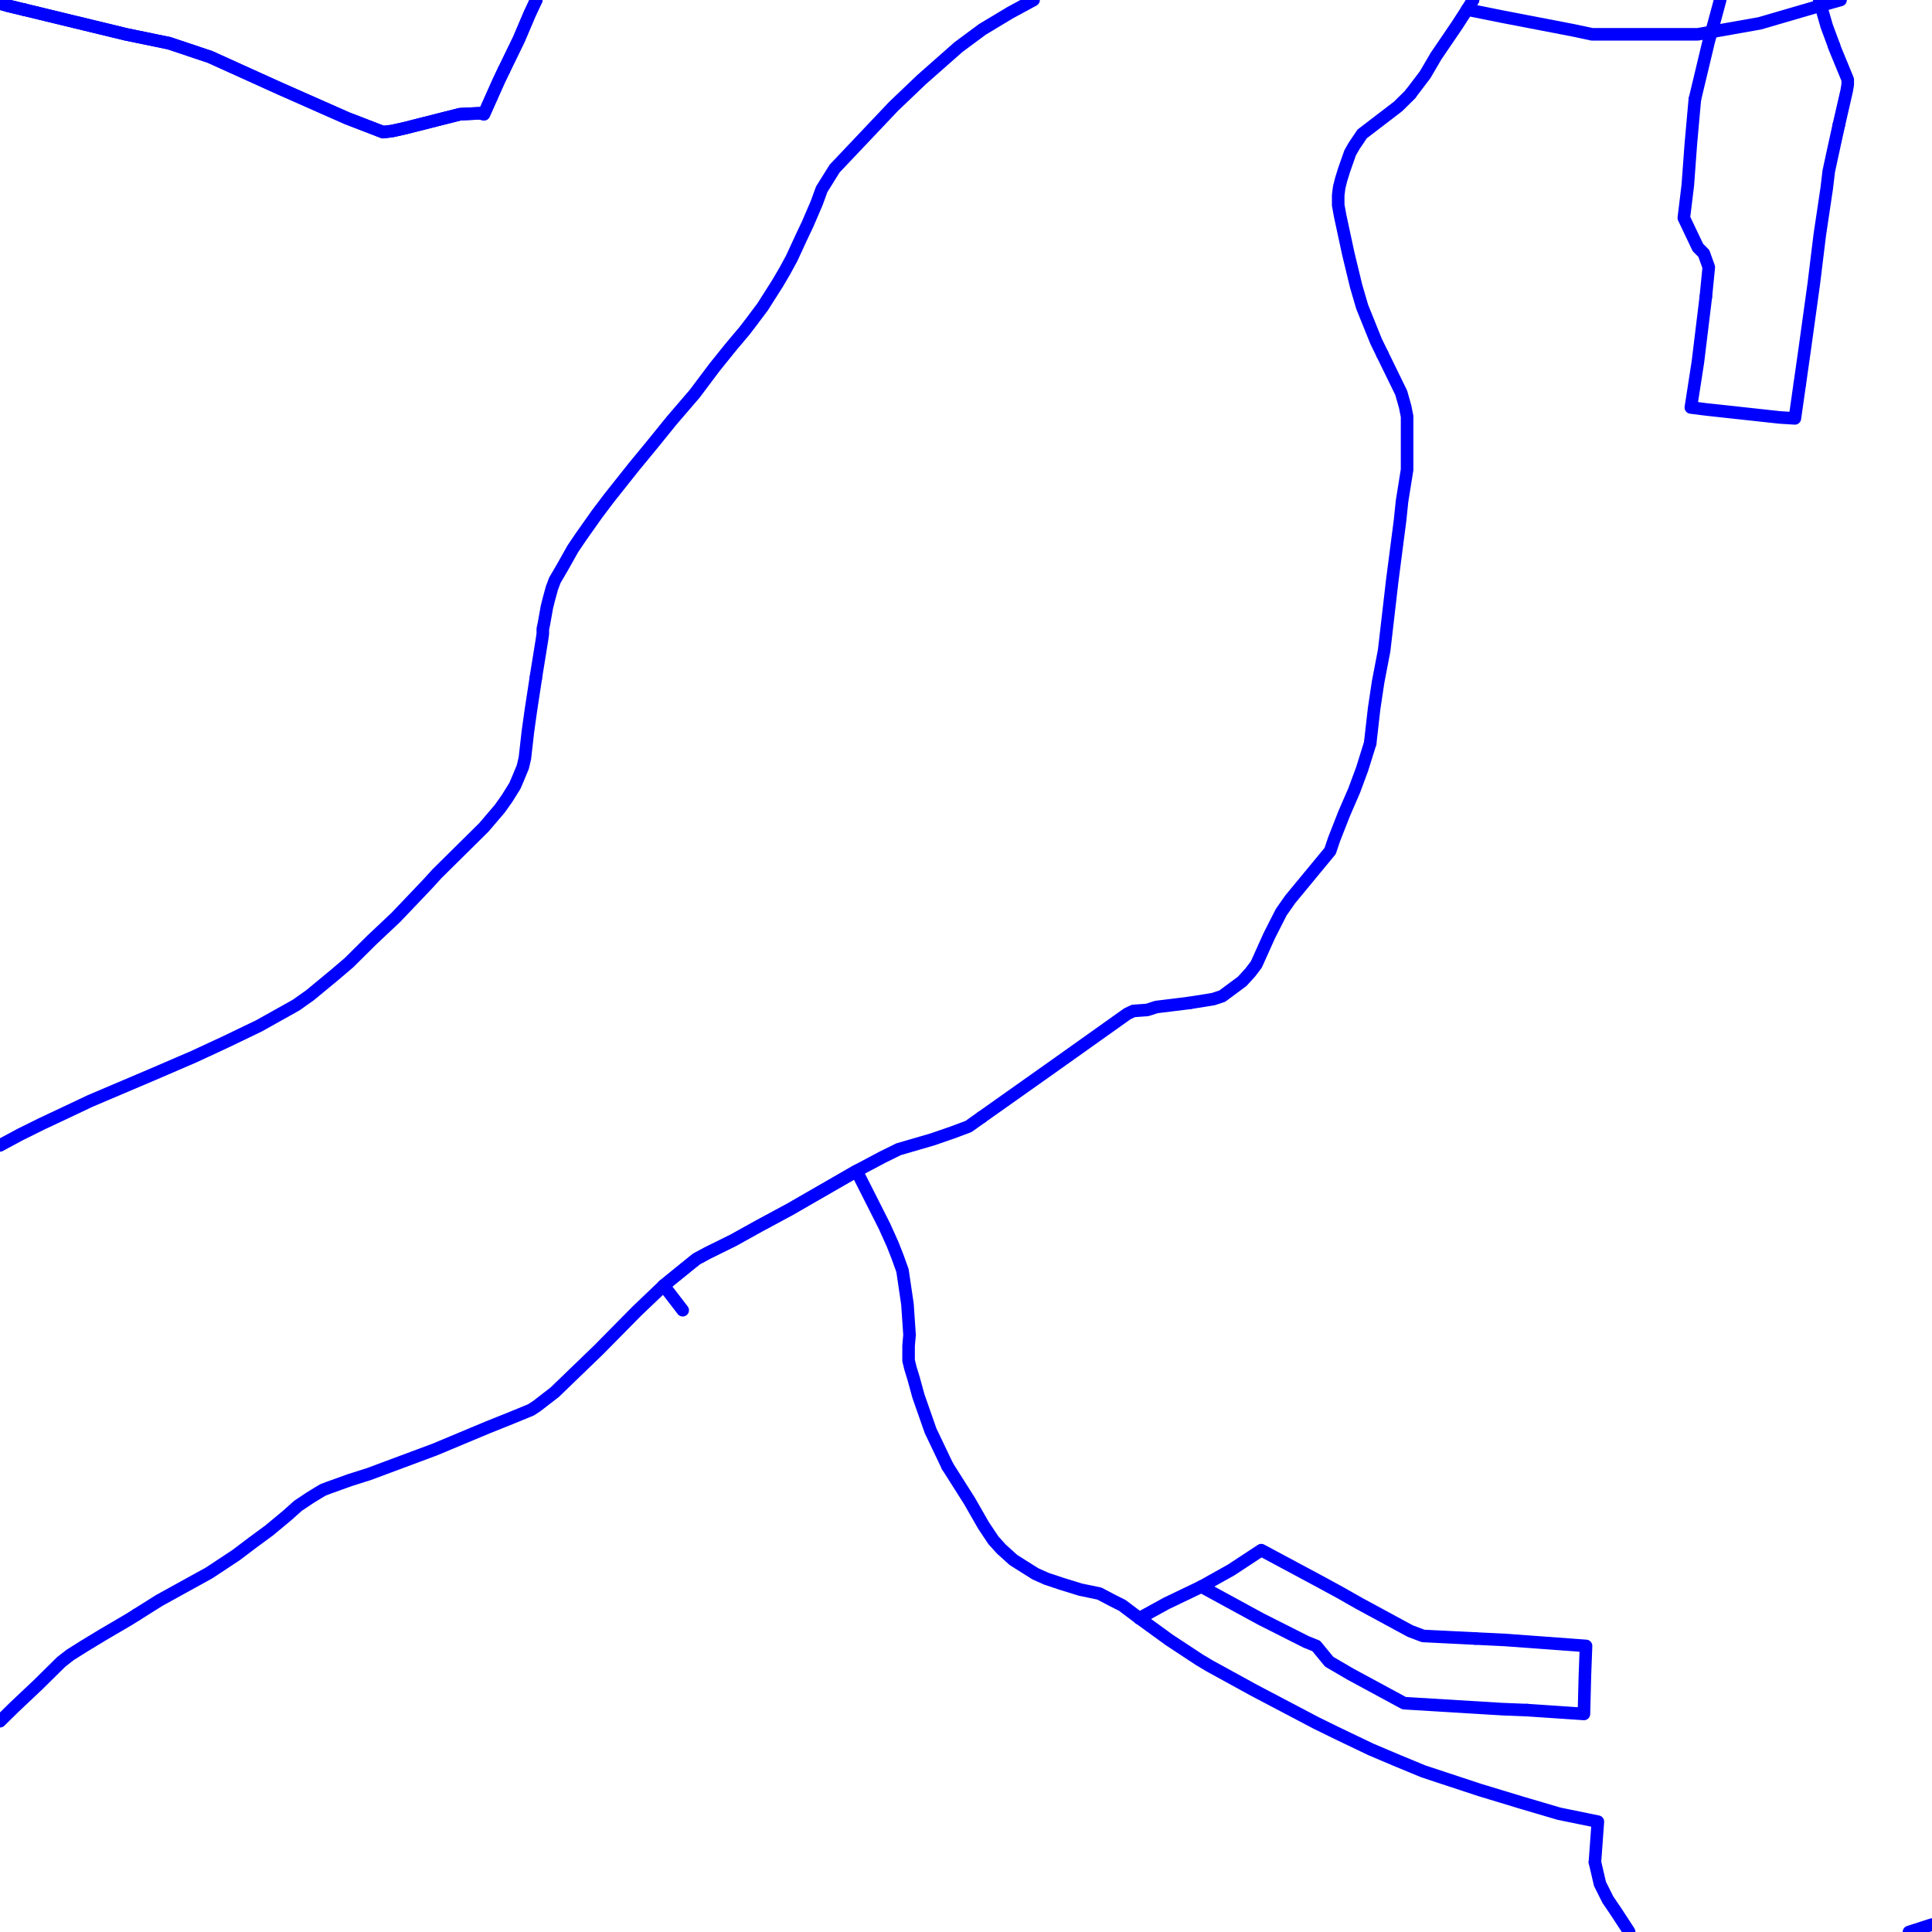 <?xml version="1.0" encoding="UTF-8"?>
<svg xmlns="http://www.w3.org/2000/svg" xmlns:xlink="http://www.w3.org/1999/xlink" width="576pt" height="576pt" viewBox="0 0 576 576" version="1.1">
<g id="surface1130444">
<path style="fill:none;stroke-width:3.75;stroke-linecap:round;stroke-linejoin:round;stroke:rgb(0%,0%,100%);stroke-opacity:1;stroke-miterlimit:10;" d="M 358.172 473.027 L 372.75 480.977 L 376.027 482.758 L 389.418 489.516 L 392.41 490.715 L 396.277 495.422 L 402.82 499.238 L 418.613 507.777 L 447.812 509.551 L 455.254 509.844 "/>
<path style="fill:none;stroke-width:3.75;stroke-linecap:round;stroke-linejoin:round;stroke:rgb(0%,0%,100%);stroke-opacity:1;stroke-miterlimit:10;" d="M 358.172 473.027 L 347.707 478.047 L 339.691 482.461 "/>
<path style="fill:none;stroke-width:3.75;stroke-linecap:round;stroke-linejoin:round;stroke:rgb(0%,0%,100%);stroke-opacity:1;stroke-miterlimit:10;" d="M 439.855 488.504 L 424.281 487.738 L 420.422 486.273 L 405.227 478.043 L 399.547 474.809 L 393 471.25 L 376.027 462.156 L 367.086 468.039 L 358.172 473.027 "/>
<path style="fill:none;stroke-width:3.75;stroke-linecap:round;stroke-linejoin:round;stroke:rgb(0%,0%,100%);stroke-opacity:1;stroke-miterlimit:10;" d="M 282.48 437.129 L 277.43 426.543 L 273.824 416.242 L 272.355 410.898 L 271.457 407.977 L 270.883 405.637 L 270.883 401.203 L 271.168 397.988 L 270.547 388.848 L 269.07 378.812 L 267.602 374.723 L 266.094 370.891 L 263.695 365.574 L 255.375 349.102 L 235.422 360.594 L 226.176 365.574 L 218.742 369.711 L 216.352 370.895 L 210.98 373.551 L 207.703 375.309 L 206.223 376.484 L 197.871 383.258 L 203.535 390.625 "/>
<path style="fill:none;stroke-width:3.75;stroke-linecap:round;stroke-linejoin:round;stroke:rgb(0%,0%,100%);stroke-opacity:1;stroke-miterlimit:10;" d="M 455.254 509.844 L 472.227 510.988 L 472.512 499.809 L 472.855 490.711 L 448.695 488.93 L 439.855 488.504 "/>
<path style="fill:none;stroke-width:3.75;stroke-linecap:round;stroke-linejoin:round;stroke:rgb(0%,0%,100%);stroke-opacity:1;stroke-miterlimit:10;" d="M 475.504 555.168 L 477.012 561.656 L 479.363 566.355 L 481.758 569.879 L 485.617 575.789 L 485.723 576 "/>
<path style="fill:none;stroke-width:3.75;stroke-linecap:round;stroke-linejoin:round;stroke:rgb(0%,0%,100%);stroke-opacity:1;stroke-miterlimit:10;" d="M 339.691 482.461 L 348.605 488.934 L 357.547 494.824 L 360.516 496.602 L 373.93 503.965 L 392.41 513.688 L 398.363 516.609 L 408.793 521.602 L 416.516 524.867 L 424.277 528.082 L 429.625 529.855 L 441.258 533.688 L 453.781 537.484 L 464.785 540.727 L 476.383 543.102 L 475.504 555.168 "/>
<path style="fill:none;stroke-width:3.75;stroke-linecap:round;stroke-linejoin:round;stroke:rgb(0%,0%,100%);stroke-opacity:1;stroke-miterlimit:10;" d="M 576 573.781 L 569.129 576 "/>
<path style="fill:none;stroke-width:3.75;stroke-linecap:round;stroke-linejoin:round;stroke:rgb(0%,0%,100%);stroke-opacity:1;stroke-miterlimit:10;" d="M 339.691 482.461 L 334.602 478.629 L 331.629 477.137 L 327.758 475.098 L 322.121 473.93 L 316.449 472.176 L 311.965 470.68 L 308.688 469.215 L 302.141 465.09 L 298.559 461.852 L 296.172 459.211 L 293.227 454.793 L 289.02 447.453 L 282.48 437.129 "/>
<path style="fill:none;stroke-width:3.75;stroke-linecap:round;stroke-linejoin:round;stroke:rgb(0%,0%,100%);stroke-opacity:1;stroke-miterlimit:10;" d="M 159.887 0 L 159.781 0.18 L 157.969 4.031 L 154.707 11.699 L 150.207 20.965 "/>
<path style="fill:none;stroke-width:3.75;stroke-linecap:round;stroke-linejoin:round;stroke:rgb(0%,0%,100%);stroke-opacity:1;stroke-miterlimit:10;" d="M 7.262 2.898 L 2.207 1.68 L 0 1.039 "/>
<path style="fill:none;stroke-width:3.75;stroke-linecap:round;stroke-linejoin:round;stroke:rgb(0%,0%,100%);stroke-opacity:1;stroke-miterlimit:10;" d="M 150.207 20.965 L 148.734 24.039 L 144.27 34.047 L 143.105 33.766 L 137.137 34.051 L 120.754 38.203 L 116.887 39.066 L 114.191 39.387 L 103.48 35.254 L 83.496 26.422 L 62.664 16.988 L 50.438 12.891 L 37.621 10.25 L 7.262 2.898 "/>
<path style="fill:none;stroke-width:3.75;stroke-linecap:round;stroke-linejoin:round;stroke:rgb(0%,0%,100%);stroke-opacity:1;stroke-miterlimit:10;" d="M 505.293 29.641 L 504.105 42.891 L 503.195 55.238 L 502.008 64.965 L 506.203 73.777 L 507.973 75.555 L 509.449 79.66 L 508.57 88.52 "/>
<path style="fill:none;stroke-width:3.75;stroke-linecap:round;stroke-linejoin:round;stroke:rgb(0%,0%,100%);stroke-opacity:1;stroke-miterlimit:10;" d="M 536.586 114.418 L 538.051 104.137 L 540.746 84.703 L 542.551 69.961 L 544.617 56.137 L 545.207 51.121 L 546.41 45.539 L 548.223 37.27 "/>
<path style="fill:none;stroke-width:3.75;stroke-linecap:round;stroke-linejoin:round;stroke:rgb(0%,0%,100%);stroke-opacity:1;stroke-miterlimit:10;" d="M 508.57 88.52 L 506.203 107.953 L 504.105 121.484 L 508.859 122.094 L 519.578 123.25 L 530.617 124.453 L 535.117 124.734 L 536.586 114.418 "/>
<path style="fill:none;stroke-width:3.75;stroke-linecap:round;stroke-linejoin:round;stroke:rgb(0%,0%,100%);stroke-opacity:1;stroke-miterlimit:10;" d="M 546.781 13.648 L 547 14.32 L 550.277 22.27 L 550.875 23.738 L 550.875 25.211 L 550.582 26.996 L 548.223 37.27 "/>
<path style="fill:none;stroke-width:3.75;stroke-linecap:round;stroke-linejoin:round;stroke:rgb(0%,0%,100%);stroke-opacity:1;stroke-miterlimit:10;" d="M 420.598 27.914 L 424.887 22.277 L 428.16 16.684 L 434.387 7.535 L 437.41 2.852 "/>
<path style="fill:none;stroke-width:3.75;stroke-linecap:round;stroke-linejoin:round;stroke:rgb(0%,0%,100%);stroke-opacity:1;stroke-miterlimit:10;" d="M 354.559 299.023 L 361.707 297.875 L 364.395 296.984 L 370.352 292.566 L 372.754 289.926 L 374.559 287.551 L 378.383 279.035 L 380.785 274.301 L 381.984 271.949 L 384.652 268.137 L 396.57 253.703 L 397.758 250.18 L 400.773 242.504 L 403.707 235.734 L 406.109 229.254 L 408.5 221.602 "/>
<path style="fill:none;stroke-width:3.75;stroke-linecap:round;stroke-linejoin:round;stroke:rgb(0%,0%,100%);stroke-opacity:1;stroke-miterlimit:10;" d="M 197.871 383.258 L 206.223 376.484 L 207.703 375.309 L 210.98 373.551 L 216.352 370.895 L 218.742 369.711 L 226.176 365.574 L 235.422 360.594 L 255.375 349.102 L 263.109 344.992 L 267.891 342.637 L 278.012 339.691 L 283.984 337.625 L 288.738 335.852 L 292.664 333.066 "/>
<path style="fill:none;stroke-width:3.75;stroke-linecap:round;stroke-linejoin:round;stroke:rgb(0%,0%,100%);stroke-opacity:1;stroke-miterlimit:10;" d="M 292.664 333.066 L 314.945 317.293 L 336.082 302.266 L 337.891 301.402 L 342.047 301.102 L 344.734 300.227 L 354.559 299.023 "/>
<path style="fill:none;stroke-width:3.75;stroke-linecap:round;stroke-linejoin:round;stroke:rgb(0%,0%,100%);stroke-opacity:1;stroke-miterlimit:10;" d="M 408.5 221.602 L 409.672 211.297 L 410.859 203.355 L 412.664 193.949 L 415.055 173.324 L 417.418 155.055 L 417.996 149.465 L 419.504 140.031 L 419.504 124.141 L 418.914 121.191 L 417.75 117.094 L 412.133 105.594 "/>
<path style="fill:none;stroke-width:3.75;stroke-linecap:round;stroke-linejoin:round;stroke:rgb(0%,0%,100%);stroke-opacity:1;stroke-miterlimit:10;" d="M 412.133 105.594 L 410.27 101.777 L 406.113 91.469 L 404.309 85.293 L 401.957 75.559 L 399.555 64.379 L 398.965 61.152 L 398.965 58.211 L 399.262 55.852 L 399.852 53.504 L 400.777 50.527 L 402.531 45.547 L 403.711 43.488 L 406.113 39.918 L 411.488 35.809 L 416.832 31.711 L 420.43 28.16 L 420.598 27.914 "/>
<path style="fill:none;stroke-width:3.75;stroke-linecap:round;stroke-linejoin:round;stroke:rgb(0%,0%,100%);stroke-opacity:1;stroke-miterlimit:10;" d="M 7.262 2.898 L 37.621 10.25 L 50.438 12.891 L 62.664 16.988 L 83.496 26.422 L 103.48 35.254 L 114.191 39.387 L 116.887 39.066 L 120.754 38.203 L 137.137 34.051 L 143.105 33.766 L 144.27 34.047 L 148.734 24.039 L 150.207 20.965 "/>
<path style="fill:none;stroke-width:3.75;stroke-linecap:round;stroke-linejoin:round;stroke:rgb(0%,0%,100%);stroke-opacity:1;stroke-miterlimit:10;" d="M 0 1.039 L 2.207 1.68 L 7.262 2.898 "/>
<path style="fill:none;stroke-width:3.75;stroke-linecap:round;stroke-linejoin:round;stroke:rgb(0%,0%,100%);stroke-opacity:1;stroke-miterlimit:10;" d="M 150.207 20.965 L 154.707 11.699 L 157.969 4.031 L 159.781 0.18 L 159.887 0 "/>
<path style="fill:none;stroke-width:3.75;stroke-linecap:round;stroke-linejoin:round;stroke:rgb(0%,0%,100%);stroke-opacity:1;stroke-miterlimit:10;" d="M 0 341.48 L 6.062 338.215 L 12.605 334.973 L 18.875 332.031 L 26.895 328.234 L 45.68 320.25 L 57.902 314.984 L 67.434 310.551 L 77.23 305.832 L 88.27 299.656 L 92.426 296.715 L 99.574 290.809 L 104.062 286.992 L 110.906 280.199 L 118.059 273.461 L 127.598 263.441 L 130.281 260.492 L 144.262 246.66 L 149.02 241.078 L 151.117 238.125 L 153.512 234.285 L 154.395 232.219 L 155.863 228.691 L 156.488 226.035 L 157.387 218.102 L 158.297 211.629 L 159.738 202.195 "/>
<path style="fill:none;stroke-width:3.75;stroke-linecap:round;stroke-linejoin:round;stroke:rgb(0%,0%,100%);stroke-opacity:1;stroke-miterlimit:10;" d="M 159.738 202.195 L 159.773 201.902 L 161.582 190.719 L 161.836 188.945 L 161.836 187.469 L 162.156 186.012 L 163.051 180.996 L 163.641 178.645 L 164.523 175.402 L 165.402 173.035 L 167.801 168.922 L 170.777 163.621 L 173.168 160.086 L 177.965 153.293 L 181.496 148.613 L 188.977 139.188 L 194.336 132.676 L 200.27 125.355 L 207.113 117.387 L 213.078 109.445 L 217.832 103.535 L 222.027 98.555 L 223.832 96.195 L 227.371 91.477 L 231.863 84.402 L 233.93 80.879 L 236.023 77.035 L 239 70.578 L 240.812 66.762 L 243.484 60.543 L 244.973 56.445 L 248.836 50.254 L 266.395 31.719 L 274.746 23.75 L 285.762 14.035 L 292.906 8.742 L 301.258 3.727 L 308.145 0 "/>
<path style="fill:none;stroke-width:3.75;stroke-linecap:round;stroke-linejoin:round;stroke:rgb(0%,0%,100%);stroke-opacity:1;stroke-miterlimit:10;" d="M 0 513.16 L 0.082 513.082 L 4.25 508.977 L 11.434 502.203 L 15.293 498.387 L 18.281 495.445 L 20.938 493.379 L 25.133 490.738 L 30.504 487.48 L 38.52 482.781 L 40.758 481.375 "/>
<path style="fill:none;stroke-width:3.75;stroke-linecap:round;stroke-linejoin:round;stroke:rgb(0%,0%,100%);stroke-opacity:1;stroke-miterlimit:10;" d="M 40.758 481.375 L 47.461 477.156 L 62.34 468.949 L 70.371 463.641 L 75.461 459.797 L 80.242 456.281 L 85.574 451.855 L 88.852 448.926 L 92.418 446.547 L 94.82 445.074 L 96.293 444.199 L 97.793 443.617 L 104.355 441.258 L 109.988 439.473 L 129.648 432.148 L 145.188 425.648 L 153.207 422.426 L 158.289 420.34 L 160.051 419.191 L 165.395 415.059 L 178.531 402.383 L 189.84 390.918 L 197.871 383.258 "/>
<path style="fill:none;stroke-width:3.75;stroke-linecap:round;stroke-linejoin:round;stroke:rgb(0%,0%,100%);stroke-opacity:1;stroke-miterlimit:10;" d="M 437.41 2.852 L 439.18 0 "/>
<path style="fill:none;stroke-width:3.75;stroke-linecap:round;stroke-linejoin:round;stroke:rgb(0%,0%,100%);stroke-opacity:1;stroke-miterlimit:10;" d="M 512.84 0 L 510.965 6.957 L 509.449 12.266 L 505.293 29.641 "/>
<path style="fill:none;stroke-width:3.75;stroke-linecap:round;stroke-linejoin:round;stroke:rgb(0%,0%,100%);stroke-opacity:1;stroke-miterlimit:10;" d="M 542.844 1.652 L 548.734 0 "/>
<path style="fill:none;stroke-width:3.75;stroke-linecap:round;stroke-linejoin:round;stroke:rgb(0%,0%,100%);stroke-opacity:1;stroke-miterlimit:10;" d="M 437.41 2.852 L 447.523 4.891 L 468.961 9.023 L 474.617 10.227 L 506.203 10.223 L 524.66 6.953 L 542.844 1.652 "/>
<path style="fill:none;stroke-width:3.75;stroke-linecap:round;stroke-linejoin:round;stroke:rgb(0%,0%,100%);stroke-opacity:1;stroke-miterlimit:10;" d="M 542.844 1.652 L 544.621 7.828 L 546.781 13.648 "/>
<path style="fill:none;stroke-width:3.75;stroke-linecap:round;stroke-linejoin:round;stroke:rgb(0%,0%,100%);stroke-opacity:1;stroke-miterlimit:10;" d="M 542.391 0 L 542.844 1.652 "/>
</g>
</svg>
